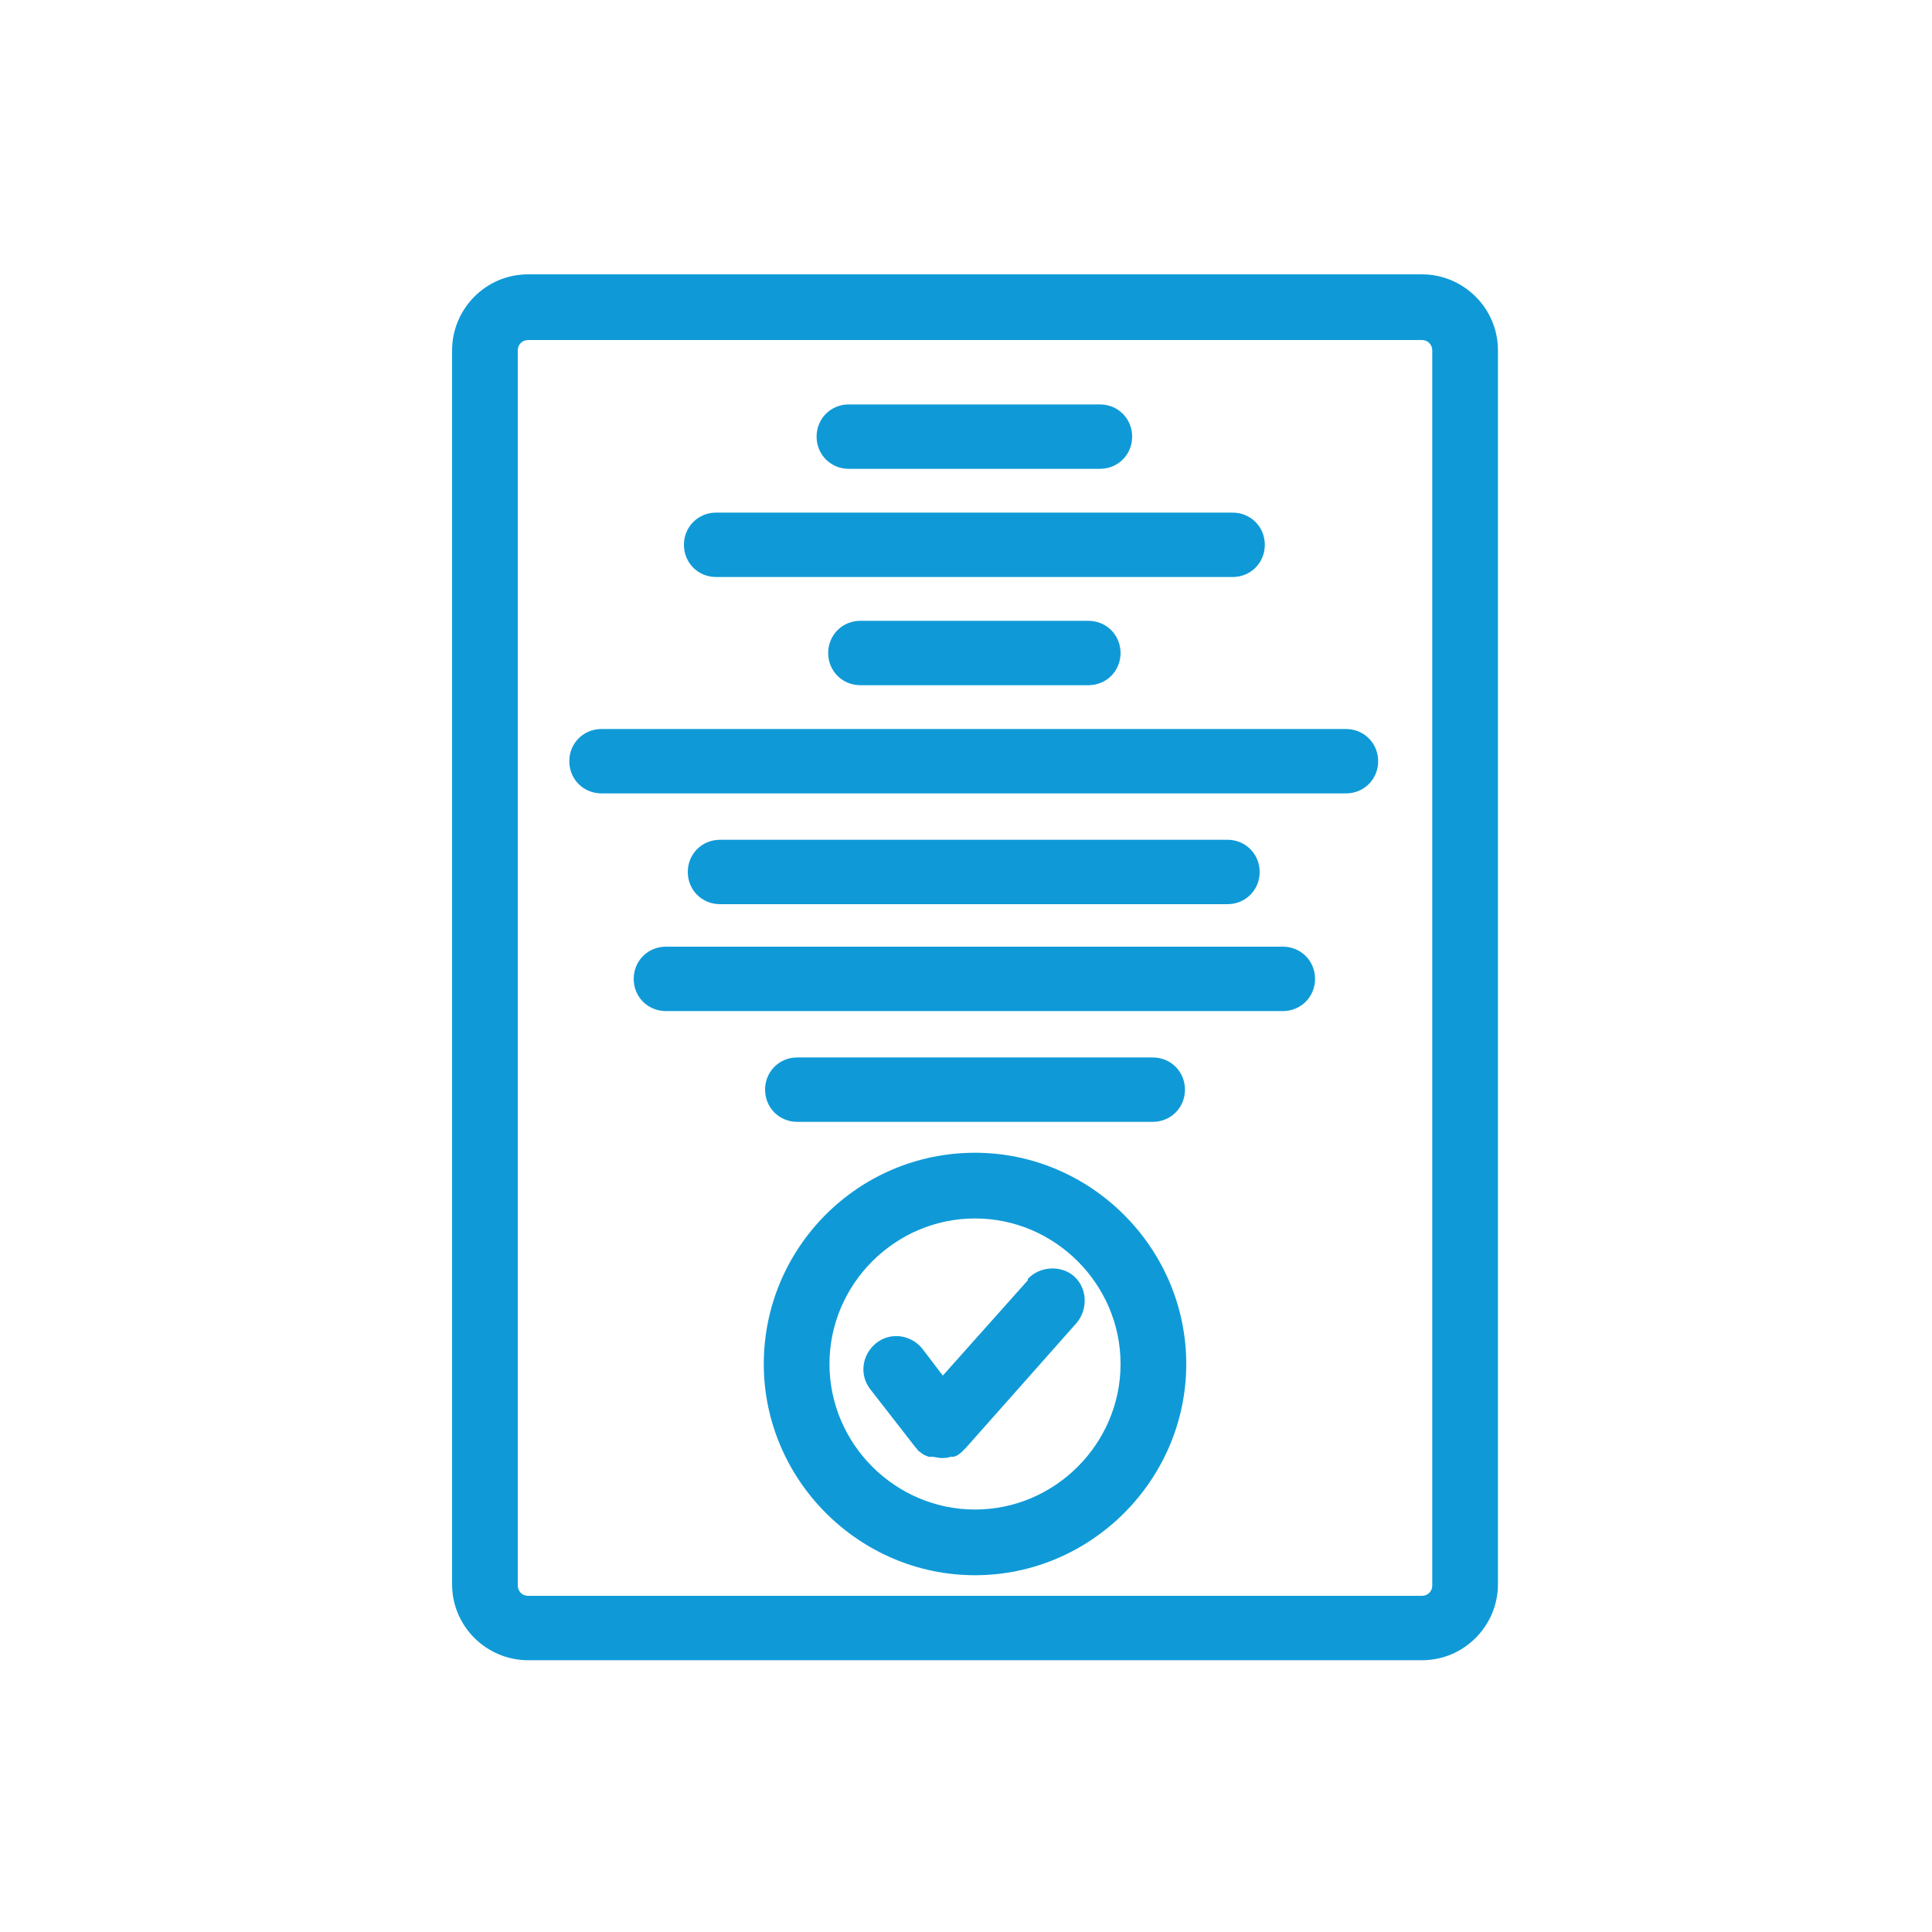 <?xml version="1.0" encoding="UTF-8"?>
<svg xmlns="http://www.w3.org/2000/svg" version="1.1" viewBox="0 0 150 150">
  <defs>
    <style>
      .cls-1 {
        fill-rule: evenodd;
      }

      .cls-1, .cls-2 {
        fill: #0f9ad7;
        stroke-width: 0px;
      }

      .cls-3 {
        display: none;
      }
    </style>
  </defs>
  <g id="Calque_1" data-name="Calque 1" class="cls-3">
    <g>
      <path class="cls-2" d="M35.1,90.6c.5,0,1-.2,1.3-.6l2.9-2.9c.7-.7.7-1.9,0-2.7s-1.9-.7-2.7,0l-2.9,2.9c-.7.7-.7,1.9,0,2.7.4.4.9.6,1.3.6Z"/>
      <path class="cls-2" d="M115.6,90.1c.4.4.9.6,1.3.6s1-.2,1.3-.6c.7-.7.7-1.9,0-2.7l-2.9-2.9c-.7-.7-1.9-.7-2.7,0-.7.7-.7,1.9,0,2.7l2.9,2.9Z"/>
      <path class="cls-2" d="M134,70.7c-10.7-5-26.8-5.4-30.1-5.5l-15.4-9.8c-4.5-2.9-9.8-4.4-15.2-4.4h-18.1c-4.7,0-9.4,1.1-13.5,3.2l-9.6,4.8c-2.9,1.4-6,2.4-9.2,2.8l-7.5.9c-3,.4-5.2,2.9-5.2,5.9v12.1c0,3.5,2.4,6.7,5.8,7.7l9,2.6c1.5,4.9,6.1,8.4,11.5,8.4s8.4-2.5,10.4-6.1h58.1c2.1,3.6,6,6.1,10.4,6.1,6.6,0,12-5.4,12-12s-5.4-12-12-12-12,5.4-12,12,0,1.5.2,2.2h-55.4c.1-.7.2-1.4.2-2.2,0-6.6-5.4-12-12-12s-11.8,5.1-12,11.5l-7.4-2.1c-1.8-.5-3-2.2-3-4v-5.7h2.2c1,0,1.9-.8,1.9-1.9s-.8-1.9-1.9-1.9h-2.2v-2.6c0-1.1.8-2,1.9-2.1l7.5-.9c3.6-.5,7.2-1.5,10.4-3.2l.9-.4,3.5,3.5c2.3,2.3,5.3,3.5,8.5,3.5h3.9c1,0,1.9-.8,1.9-1.9s-.8-1.9-1.9-1.9h-3.9c-.3,0-.7,0-1,0l2.1-9.3c2.4-.7,4.9-1.1,7.5-1.1h9.6v10.4h-6.2c-1,0-1.9.8-1.9,1.9s.8,1.9,1.9,1.9h44.6c.2,0,18.1,0,29,5.1.6.3,1.2.7,1.7,1.2h-2.4c-1,0-1.9.8-1.9,1.9s.8,1.9,1.9,1.9h4.1c0,.2,0,.4,0,.6v6.7c0,1.9-.8,3-2.2,3s-1.9.8-1.9,1.9.8,1.9,1.9,1.9c1.7,0,3.2-.7,4.3-1.9,1.1-1.2,1.7-2.9,1.7-4.9v-6.7c0-3.9-2.2-7.4-5.7-9h0ZM115.5,79.1c4.5,0,8.2,3.7,8.2,8.2s-3.7,8.2-8.2,8.2-8.2-3.7-8.2-8.2,3.7-8.2,8.2-8.2ZM36.5,79.1c4.5,0,8.2,3.7,8.2,8.2s-3.7,8.2-8.2,8.2-8.2-3.7-8.2-8.2,3.7-8.2,8.2-8.2ZM42.2,63.8c-.4-.3-.9-.6-1.3-1l-2.6-2.6,5.2-2.6s0,0,.1,0l-1.4,6.3ZM68.8,54.8h4.6c4.7,0,9.2,1.3,13.1,3.8l10.3,6.6h-28.1v-10.4Z"/>
      <path class="cls-2" d="M54.7,81.4c-1,0-1.9.8-1.9,1.9s.8,1.9,1.9,1.9h42.6c1,0,1.9-.8,1.9-1.9s-.8-1.9-1.9-1.9h-42.6Z"/>
    </g>
  </g>
  <g id="Calque_5" data-name="Calque 5" class="cls-3">
    <g id="Layer_1">
      <path class="cls-1" d="M133.2,123.7H18.1c-3.6,0-6.5-2.9-6.5-6.5v-60.1c0-3.6,2.9-6.5,6.5-6.5h115.2c3.6,0,6.5,2.9,6.5,6.5v60.1c0,3.6-2.9,6.5-6.5,6.5ZM18.1,53.6c-1.9,0-3.5,1.6-3.5,3.5v60.1c0,1.9,1.6,3.5,3.5,3.5h115.2c1.9,0,3.5-1.6,3.5-3.5v-60.1c0-1.9-1.6-3.5-3.5-3.5H18.1Z"/>
      <path class="cls-1" d="M53.4,96c-2.4,0-4.4-7.6-1.2-7.5,2.4,0,.6,3.1,2.3,4.9.9,1,.2,2.5-1.1,2.5h0Z"/>
      <path class="cls-1" d="M41.3,96c-1.3,0-2-1.5-1.1-2.5,1.7-1.9,0-4.8,2.4-4.9,3.1-.1,1.1,7.4-1.3,7.4h0Z"/>
      <path class="cls-1" d="M47.3,92.7c-5.3,0-9.9-3.3-10.3-8.8-3.5-2.2-3.5-5.3-1-7.5,0-1-.2-2.8,1.5-2.8s1.8,4.2.8,4.8c-3.3,2.2,1.6,2.7,1.6,4.6,0,9,14.7,8.8,14.7,0s4.9-2.5,1.6-4.6c-1-.7-1.3-4.8.8-4.8s1.5,1.9,1.5,2.8c2.5,2.2,2.5,5.3-1,7.5-.5,5.8-5.4,8.8-10.3,8.8h0Z"/>
      <path class="cls-1" d="M66.2,113.4H28.5c-.8,0-1.5-.7-1.5-1.5v-9.3c0-5.3,4.3-9.6,9.6-9.6s6.2-.6,6.2,1.5-3.2,1.5-6.2,1.5-6.6,3-6.6,6.6v7.8h34.6v-7.8c0-3.6-3-6.6-6.6-6.6s-6.2.6-6.2-1.5,3.2-1.5,6.2-1.5c5.3,0,9.6,4.3,9.6,9.6v9.3c0,.8-.7,1.5-1.5,1.5h0Z"/>
      <path class="cls-1" d="M55,103.7c-.7,0-7.1-3-8.2-3.5-1.8-.8-.6-3.5,1.2-2.7l5.7,2.6.6-5.7c.2-2,3.2-1.7,3,.3l-.8,7.8c0,.8-.7,1.4-1.5,1.4h0Z"/>
      <path class="cls-1" d="M47.3,100.3c-1,0-5.8-3.9-6.9-4.7-1.6-1.2.2-3.6,1.8-2.4l5.1,3.7,5.1-3.7c1.6-1.2,3.4,1.3,1.8,2.4-1.1.8-5.9,4.6-6.9,4.6h0Z"/>
      <path class="cls-1" d="M39.7,103.7c-.8,0-1.4-.6-1.5-1.4l-.8-7.8c-.2-2,2.8-2.3,3-.3l.6,5.7,5.7-2.6c1.8-.8,3,1.9,1.2,2.7-1.1.5-7.6,3.5-8.3,3.5h0Z"/>
      <path class="cls-1" d="M57.2,76.5h-19.6c-.8,0-1.5-.7-1.5-1.5v-7.7c0-2,3-2,3,0v6.2h16.6v-6.2c0-2,3-2,3,0v7.7c0,.8-.7,1.5-1.5,1.5Z"/>
      <path class="cls-1" d="M47.4,71.1l-16.1-3.6c-1.5-.4-1.5-2.6,0-2.9,1.9-.4,15.6-3.8,16.4-3.6l15.7,3.6c1.5.4,1.5,2.6,0,2.9l-16.1,3.6ZM38.3,66l9,2.1,9-2.1-9-2.1-9,2.1h0Z"/>
      <path class="cls-1" d="M31.6,73.3c-.8,0-1.5-.7-1.5-1.5v-5.8c0-2,3-2,3,0v5.8c0,.8-.7,1.5-1.5,1.5Z"/>
      <path class="cls-1" d="M122.8,73.6h-41.9c-2,0-2-3,0-3h41.9c2,0,2,3,0,3Z"/>
      <path class="cls-1" d="M122.8,90.7h-41.9c-2,0-2-3,0-3h41.9c2,0,2,3,0,3Z"/>
      <path class="cls-1" d="M122.8,107.8h-41.9c-2,0-2-3,0-3h41.9c2,0,2,3,0,3Z"/>
      <path class="cls-1" d="M84.7,53.6h-18c-.8,0-1.5-.7-1.5-1.5v-24c0-.8.7-1.5,1.5-1.5h18c.8,0,1.5.7,1.5,1.5v24c0,.8-.7,1.5-1.5,1.5ZM68.2,50.6h15v-20.9h-15v20.9Z"/>
      <path class="cls-1" d="M75.6,41.3c-6.3,0-6.3-9.5,0-9.5s6.3,9.5,0,9.5ZM75.6,34.8c-2.3,0-2.3,3.5,0,3.5s2.3-3.5,0-3.5Z"/>
    </g>
  </g>
  <g id="Calque_4" data-name="Calque 4">
    <g>
      <path class="cls-2" d="M110.3,21.3H41c-3.3,0-5.9,2.7-5.9,5.9v95.8c0,3.3,2.7,5.9,5.9,5.9h69.4c3.3,0,5.9-2.7,5.9-5.9V27.2c0-3.3-2.7-5.9-5.9-5.9ZM111.2,123.1c0,.5-.4.8-.8.8H41c-.5,0-.8-.4-.8-.8V27.2c0-.5.4-.8.8-.8h69.4c.5,0,.8.4.8.8v95.8Z"/>
      <path class="cls-2" d="M65.9,36.4h19.5c1.4,0,2.5-1.1,2.5-2.5s-1.1-2.5-2.5-2.5h-19.5c-1.4,0-2.5,1.1-2.5,2.5s1.1,2.5,2.5,2.5Z"/>
      <path class="cls-2" d="M55.6,44.8h40.1c1.4,0,2.5-1.1,2.5-2.5s-1.1-2.5-2.5-2.5h-40.1c-1.4,0-2.5,1.1-2.5,2.5s1.1,2.5,2.5,2.5Z"/>
      <path class="cls-2" d="M66.8,48.2c-1.4,0-2.5,1.1-2.5,2.5s1.1,2.5,2.5,2.5h17.7c1.4,0,2.5-1.1,2.5-2.5s-1.1-2.5-2.5-2.5h-17.7Z"/>
      <path class="cls-2" d="M104.5,56.6h-57.8c-1.4,0-2.5,1.1-2.5,2.5s1.1,2.5,2.5,2.5h57.8c1.4,0,2.5-1.1,2.5-2.5s-1.1-2.5-2.5-2.5Z"/>
      <path class="cls-2" d="M95.3,70.2c1.4,0,2.5-1.1,2.5-2.5s-1.1-2.5-2.5-2.5h-39.4c-1.4,0-2.5,1.1-2.5,2.5s1.1,2.5,2.5,2.5h39.4Z"/>
      <path class="cls-2" d="M99.6,73.5h-47.9c-1.4,0-2.5,1.1-2.5,2.5s1.1,2.5,2.5,2.5h47.9c1.4,0,2.5-1.1,2.5-2.5s-1.1-2.5-2.5-2.5Z"/>
      <path class="cls-2" d="M89.5,87.1c1.4,0,2.5-1.1,2.5-2.5s-1.1-2.5-2.5-2.5h-27.6c-1.4,0-2.5,1.1-2.5,2.5s1.1,2.5,2.5,2.5h27.6Z"/>
      <path class="cls-2" d="M75.7,89.5c-9.1,0-16.4,7.4-16.4,16.4s7.4,16.4,16.4,16.4,16.4-7.4,16.4-16.4-7.4-16.4-16.4-16.4ZM75.7,117.2c-6.2,0-11.3-5.1-11.3-11.3s5.1-11.3,11.3-11.3,11.3,5.1,11.3,11.3-5.1,11.3-11.3,11.3Z"/>
      <path class="cls-2" d="M79.8,99.4l-6.6,7.4-1.6-2.1c-.9-1.1-2.5-1.3-3.6-.4-1.1.9-1.3,2.5-.4,3.6l3.5,4.5s0,0,.1.1c0,0,.1.2.2.2,0,0,0,0,0,0,.2.2.4.3.7.4,0,0,.1,0,.2,0,.3,0,.5.1.8.1h0c.2,0,.5,0,.7-.1,0,0,.1,0,.2,0,.2,0,.5-.2.7-.4,0,0,0,0,0,0,0,0,.1-.1.2-.2,0,0,0,0,.1-.1h0s8.6-9.7,8.6-9.7c.9-1.1.8-2.7-.2-3.6-1-.9-2.7-.8-3.6.2Z"/>
    </g>
  </g>
  <g id="Calque_3" data-name="Calque 3" class="cls-3">
    <path class="cls-2" d="M96,80c0-5.3-4.3-9.6-9.6-9.6s-9.6,4.3-9.6,9.6,2.8,9.7,6.8,14.5c-3,2.7-6.8,4.7-11.6,4.7s-7.6-1.9-10.9-4.8c6.7-7.7,10.9-18,10.9-24s-6.5-14.4-14.4-14.4-14.4,6.5-14.4,14.4,4.2,16.5,11,24.1c-2.8,2.4-5.9,4.1-9,4.7-1.3.2-2.2,1.4-2,2.7.2,1.2,1.2,2,2.4,2h.4c4.2-.7,8.2-2.9,11.6-6,4.2,3.6,9,6,14.4,6,15.8,0,24-16.8,24-24ZM48,70.4c0-5.3,4.3-9.6,9.6-9.6s9.6,4.3,9.6,9.6-3.8,14.1-9.5,20.7c-5.8-6.5-9.7-15.5-9.7-20.7ZM81.6,80c0-2.6,2.2-4.8,4.8-4.8s4.8,2.2,4.8,4.8-1.4,6.8-4.4,10.9c-3.3-4.1-5.2-8.6-5.2-10.9ZM140.5,73.9c-4.5-4.5-12.4-4.5-17,0l-37,37c-3.2,3.2-4.9,7.4-4.9,11.9v7.6c0,1.3,1.1,2.4,2.4,2.4h7.6c4.5,0,8.7-1.7,11.9-4.9l37-37c2.3-2.3,3.5-5.3,3.5-8.5s-1.2-6.2-3.5-8.5h0ZM137.1,87.4l-37,37c-2.3,2.3-5.3,3.5-8.5,3.5h-5.2v-5.2c0-3.2,1.2-6.2,3.5-8.5l37-37c2.7-2.7,7.4-2.7,10.2,0,1.3,1.3,2.1,3.2,2.1,5.1s-.8,3.7-2.1,5.1h0ZM69.6,118.3h-19.2c-9.3,0-16.8-7.5-16.8-16.8v-62.4c0-9.3,7.5-16.8,16.8-16.8h31.2v16.8c0,6.6,5.4,12,12,12h16.8v16.8c0,1.3,1.1,2.4,2.4,2.4s2.4-1.1,2.4-2.4v-17.6c0-4.7-1.7-9.1-4.8-12.3l-15.5-15.5c-3.2-3.2-7.4-4.9-11.9-4.9h-32.5c-11.9,0-21.6,9.7-21.6,21.6v62.4c0,11.9,9.7,21.6,21.6,21.6h19.2c1.3,0,2.4-1.1,2.4-2.4s-1.1-2.4-2.4-2.4h0ZM107,41.4c1.4,1.4,2.4,3.1,2.9,4.9h-16.3c-4,0-7.2-3.2-7.2-7.2v-16.3c1.9.6,3.6,1.6,5,3l15.5,15.5h0Z"/>
  </g>
  <g id="Calque_2" data-name="Calque 2" class="cls-3">
    <g>
      <path class="cls-2" d="M77.7,58.1h-42.8c-.9,0-1.7.7-1.7,1.7s.7,1.7,1.7,1.7h42.8c.9,0,1.7-.7,1.7-1.7s-.7-1.7-1.7-1.7Z"/>
      <path class="cls-2" d="M77.7,69.8h-42.8c-.9,0-1.7.7-1.7,1.7s.7,1.7,1.7,1.7h42.8c.9,0,1.7-.7,1.7-1.7s-.7-1.7-1.7-1.7Z"/>
      <path class="cls-2" d="M77.7,81.6h-42.8c-.9,0-1.7.7-1.7,1.7s.7,1.7,1.7,1.7h42.8c.9,0,1.7-.7,1.7-1.7s-.7-1.7-1.7-1.7Z"/>
      <path class="cls-2" d="M79.3,95c0-.9-.7-1.7-1.7-1.7h-42.8c-.9,0-1.7.7-1.7,1.7s.7,1.7,1.7,1.7h42.8c.9,0,1.7-.7,1.7-1.7Z"/>
      <path class="cls-2" d="M34.8,110.5c-.9,0-1.7.7-1.7,1.7s.7,1.7,1.7,1.7h21.5c.9,0,1.7-.7,1.7-1.7s-.7-1.7-1.7-1.7h-21.5Z"/>
      <path class="cls-2" d="M96.9,38.3v-5.4c0-2.1-1.7-3.7-3.7-3.7h-34.3c-2.1,0-3.7,1.7-3.7,3.7v5.4c0,2.1,1.7,3.7,3.7,3.7h2.9c.9,0,1.7-.7,1.7-1.7s-.7-1.7-1.7-1.7h-2.9c-.2,0-.4-.2-.4-.4v-5.4c0-.2.2-.4.4-.4h34.3c.2,0,.4.2.4.4v5.4c0,.2-.2.4-.4.4h-23.6c-.9,0-1.7.7-1.7,1.7s.7,1.7,1.7,1.7h23.6c2.1,0,3.7-1.7,3.7-3.7Z"/>
      <path class="cls-2" d="M109.4,119.6c-.9,0-1.7.7-1.7,1.7v2.3c0,2.7-2.2,4.9-4.9,4.9H28.8c-2.7,0-4.9-2.2-4.9-4.9V43.1c0-.4,0-.7.1-1.1h15.2c3.2,0,5.8-2.6,5.8-5.8v-15.2c.3,0,.7-.1,1.1-.1h56.7c2.7,0,4.9,2.2,4.9,4.9v22.3c0,.9.7,1.7,1.7,1.7s1.7-.7,1.7-1.7v-22.3c0-4.6-3.7-8.3-8.3-8.3h-56.7c-2.2,0-4.3.9-5.9,2.4l-17.2,17.2c-1.6,1.6-2.4,3.6-2.4,5.9v80.4c0,4.6,3.7,8.3,8.3,8.3h74c4.6,0,8.3-3.7,8.3-8.3v-2.3c0-.9-.7-1.7-1.7-1.7h0ZM41.7,23.3v13c0,1.3-1.1,2.4-2.4,2.4h-13l15.4-15.4Z"/>
      <path class="cls-2" d="M132.3,77.3c1.2-1.7,1.5-3.8.8-5.8s-2.1-3.5-4.1-4.2c-1.3-.5-2.2-1.7-2.2-3,0-2.1-1.1-4-2.8-5.2-1.7-1.2-3.8-1.6-5.8-1-1.3.4-2.7,0-3.6-1.2-1.3-1.6-3.2-2.6-5.3-2.6s-4,.9-5.3,2.6c-.8,1.1-2.3,1.6-3.6,1.2-2-.6-4.1-.2-5.8,1-1.7,1.2-2.7,3.1-2.8,5.2,0,1.4-.9,2.6-2.2,3-2,.7-3.5,2.2-4.1,4.2-.6,2-.3,4.1.8,5.8.8,1.1.8,2.6,0,3.8-1.2,1.7-1.5,3.8-.8,5.8.6,2,2.1,3.5,4.1,4.2,1.3.5,2.2,1.7,2.2,3,0,1.9.9,3.7,2.4,4.9,1,.8,2.1,1.3,3.4,1.5v15.2c0,1.3.7,2.5,1.8,3.1,1.1.6,2.5.6,3.6,0l6.1-3.8c0,0,.2,0,.2,0l6.1,3.8c1.1.7,2.5.7,3.6,0,1.1-.6,1.8-1.8,1.8-3.1v-15.2c1.2-.2,2.4-.7,3.4-1.5,1.5-1.2,2.4-3,2.4-4.9,0-1.4.9-2.6,2.2-3,2-.7,3.5-2.2,4.1-4.2.6-2,.3-4.1-.8-5.8-.8-1.1-.8-2.6,0-3.8h0ZM117.4,116l-6.1-3.8c-1.1-.7-2.6-.7-3.7,0l-6.1,3.8c-.1,0-.3,0-.3-.2v-15.5c1.1-.1,2.3.3,3,1.3,1.3,1.6,3.2,2.6,5.3,2.6s4-.9,5.3-2.6c.7-.9,1.9-1.4,3-1.3v15.5c0,.2-.2.3-.3.2h0ZM129.6,83c.6.9.7,1.9.4,2.9s-1.1,1.8-2.1,2.1c-2.6.9-4.3,3.3-4.4,6.1,0,1-.5,1.8-1.2,2.5-.8.7-2,1-3.1.6-2.7-.8-5.5.1-7.2,2.3-.6.8-1.6,1.3-2.6,1.3s-2-.5-2.6-1.3c-1.3-1.7-3.2-2.6-5.3-2.6s-1.3,0-1.9.3c-1.1.3-2.2,0-3.1-.6-.7-.6-1.2-1.5-1.2-2.5,0-2.8-1.8-5.2-4.4-6.1-1-.4-1.7-1.1-2.1-2.1-.3-1-.2-2.1.4-2.9,1.6-2.3,1.6-5.2,0-7.5-.6-.9-.7-1.9-.4-2.9.3-1,1.1-1.8,2.1-2.1,2.6-.9,4.3-3.3,4.4-6.1,0-1,.5-2,1.4-2.6.8-.6,1.9-.8,2.9-.5,2.7.8,5.5-.1,7.2-2.3.6-.8,1.6-1.3,2.6-1.3s2,.5,2.6,1.3c1.7,2.2,4.5,3.1,7.2,2.3,1-.3,2.1-.1,2.9.5.8.6,1.3,1.6,1.4,2.6,0,2.8,1.8,5.2,4.4,6.1,1,.4,1.7,1.1,2.1,2.1.3,1,.2,2.1-.4,2.9-1.6,2.3-1.6,5.2,0,7.5h0Z"/>
      <path class="cls-2" d="M109.4,65.2c-7.7,0-14,6.3-14,14s6.3,14,14,14,14-6.3,14-14-6.3-14-14-14h0ZM109.4,89.9c-5.9,0-10.7-4.8-10.7-10.7s4.8-10.7,10.7-10.7,10.7,4.8,10.7,10.7-4.8,10.7-10.7,10.7Z"/>
    </g>
  </g>
</svg>